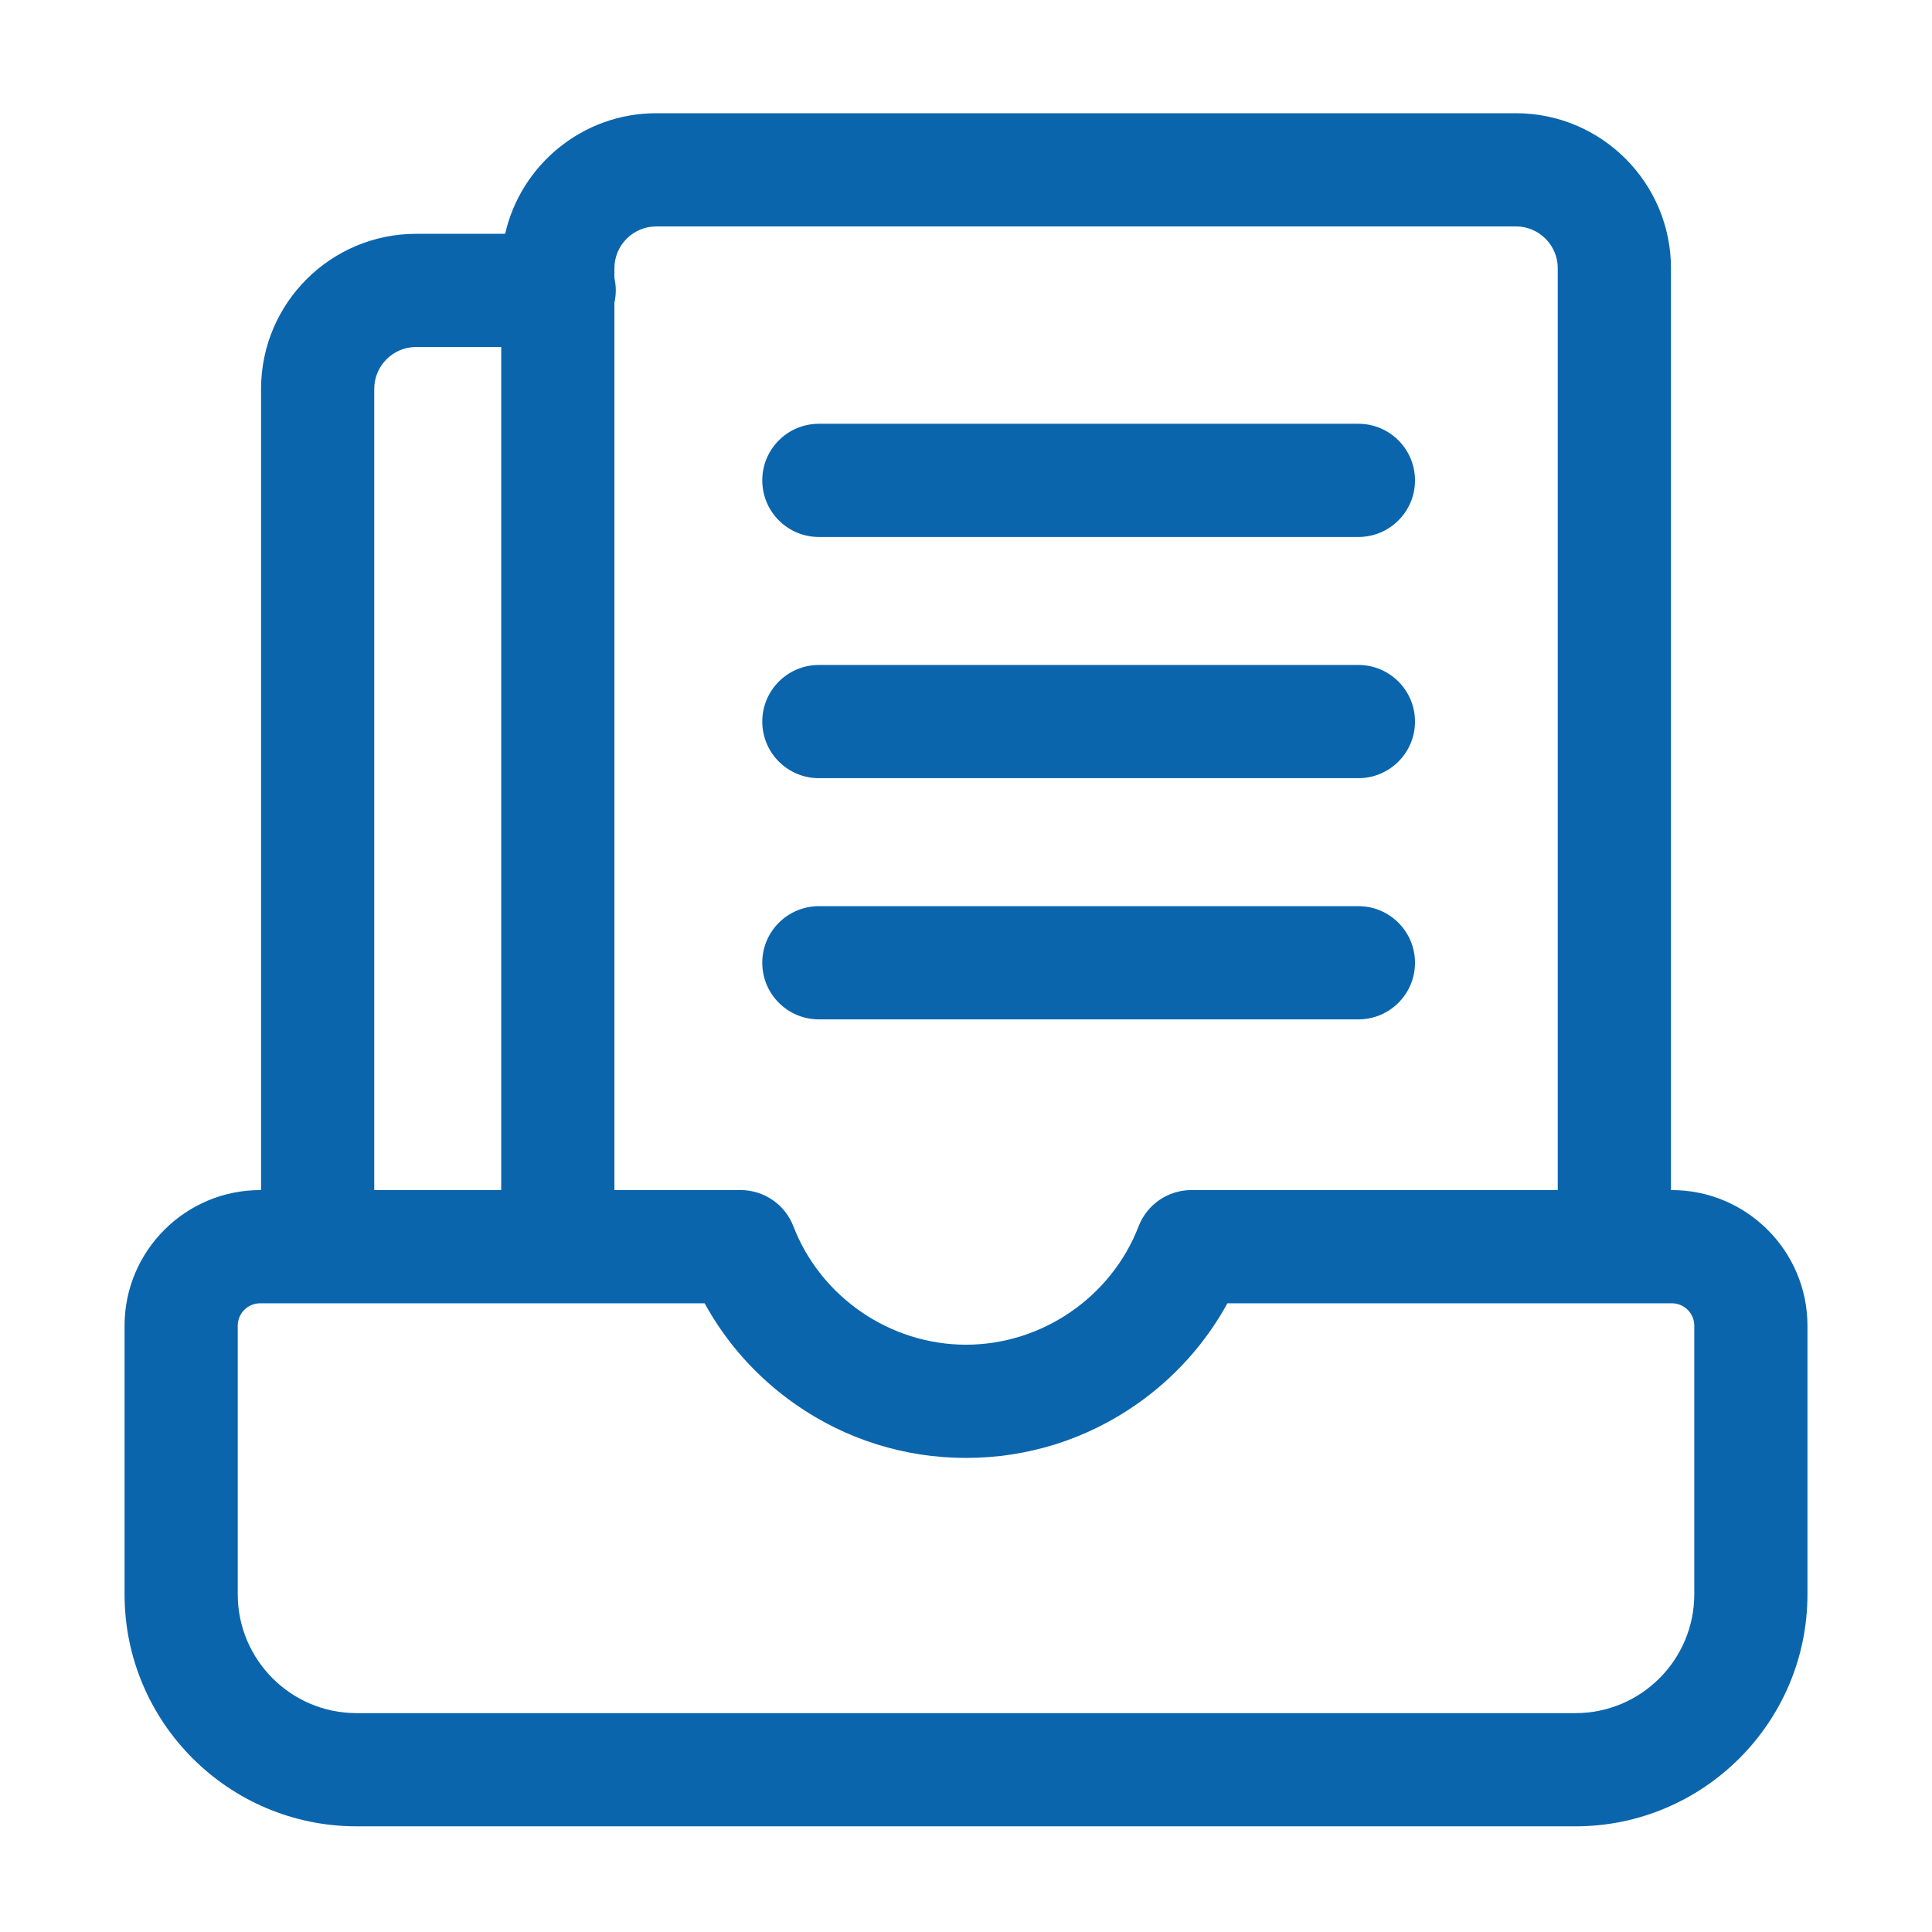 <?xml version="1.0" encoding="UTF-8"?><svg t="1676957977472" class="icon" viewBox="0 0 1024 1024" version="1.1" xmlns="http://www.w3.org/2000/svg" p-id="2801" width="200" height="200"><path d="M886.12 630.77h-0.47V142.18c0-45.31-36.86-82.17-82.17-82.17H347.83c-39.04 0-71.78 27.37-80.1 63.92h-47.19c-45.31 0-82.17 36.86-82.17 82.17v424.67h-0.47c-39.63 0-71.88 32.25-71.88 71.88v142.38c0 67.8 55.16 122.96 122.96 122.96h646.05c67.8 0 122.96-55.16 122.96-122.96V702.65c0-39.63-32.25-71.88-71.88-71.88zM347.83 120h455.64c12.23 0 22.17 9.95 22.17 22.17v488.59H631.48c-12.4 0-23.53 7.63-27.99 19.2-14.48 37.54-51.25 62.76-91.49 62.76s-77.01-25.22-91.49-62.76c-4.46-11.57-15.59-19.2-27.99-19.2h-66.87V160.49c0.47-2.11 0.73-4.31 0.73-6.56s-0.26-4.45-0.73-6.56v-5.18c0-12.23 9.95-22.17 22.17-22.17z m-149.47 86.09c0-12.23 9.95-22.17 22.17-22.17h45.12v446.85h-67.3V206.1zM898 845.03c0 34.72-28.24 62.96-62.96 62.96H188.97c-34.72 0-62.96-28.25-62.96-62.96V702.65c0-6.55 5.33-11.88 11.88-11.88h235.57c11.64 21.22 28.02 39.49 48.14 53.55 26.6 18.58 57.86 28.41 90.41 28.41s63.81-9.82 90.41-28.41c20.12-14.06 36.5-32.33 48.14-53.55h235.57c6.55 0 11.88 5.33 11.88 11.88v142.38zM404.02 254.61c0-16.57 13.43-30 30-30h285.96c16.57 0 30 13.43 30 30s-13.43 30-30 30H434.02c-16.57 0-30-13.43-30-30z m0 127.84c0-16.57 13.43-30 30-30h285.96c16.57 0 30 13.43 30 30s-13.43 30-30 30H434.02c-16.57 0-30-13.43-30-30z m0 127.84c0-16.57 13.43-30 30-30h285.96c16.57 0 30 13.43 30 30s-13.43 30-30 30H434.02c-16.57 0-30-13.43-30-30z" p-id="2802" fill="#0b65ac"></path></svg>